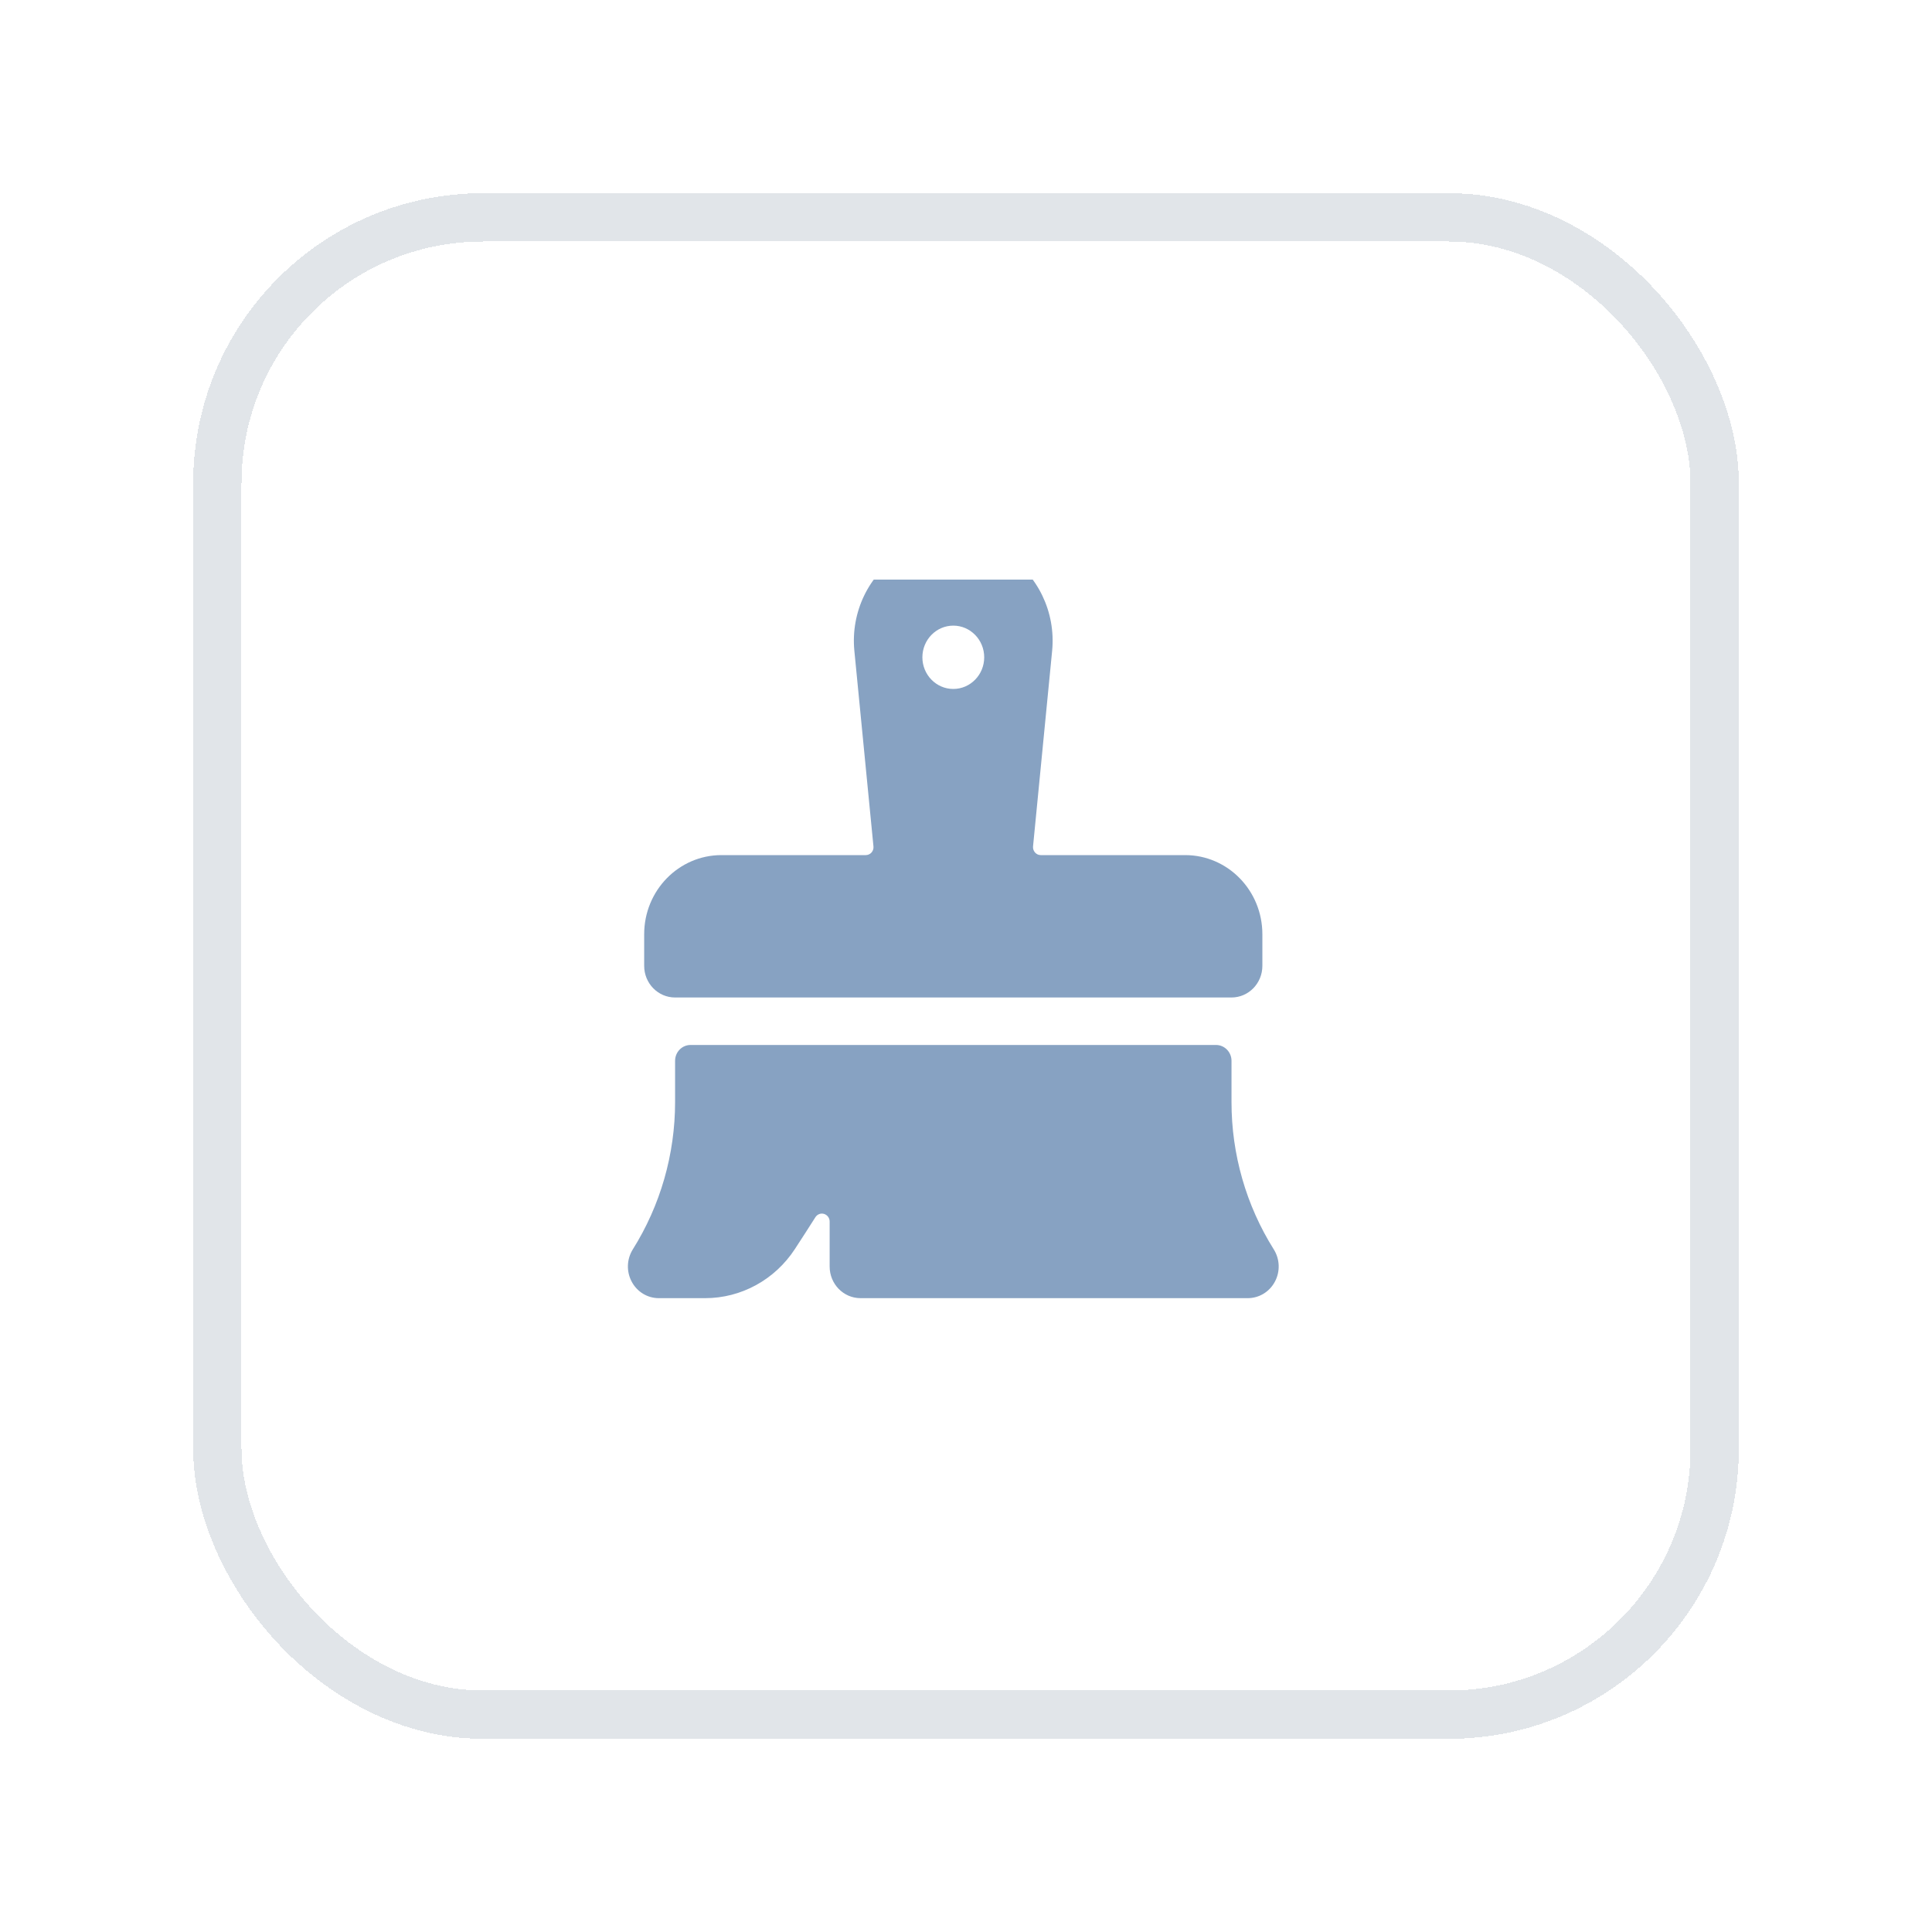 <svg width="40" height="40" viewBox="0 0 40 40" fill="none" xmlns="http://www.w3.org/2000/svg">
<g filter="url(#filter0_d_1132_9421)">
<rect x="4" y="2" width="32" height="32" rx="6" fill="white" shape-rendering="crispEdges"/>
<g clip-path="url(#clip0_1132_9421)">
<path d="M13.977 18.652H25.496C25.85 18.652 26.136 18.359 26.136 17.997V17.342C26.136 16.437 25.42 15.704 24.537 15.704H21.547C21.502 15.704 21.459 15.684 21.429 15.65C21.398 15.615 21.384 15.57 21.388 15.524L21.784 11.468C21.859 10.67 21.486 9.898 20.822 9.475C20.157 9.052 19.315 9.052 18.65 9.475C17.985 9.898 17.613 10.67 17.688 11.468L18.084 15.524C18.089 15.57 18.074 15.616 18.044 15.65C18.014 15.684 17.971 15.703 17.927 15.704H14.937C14.053 15.704 13.337 16.437 13.337 17.342V17.997C13.337 18.359 13.623 18.652 13.977 18.652ZM20.377 11.609C20.377 11.97 20.09 12.264 19.737 12.264C19.383 12.264 19.097 11.97 19.097 11.609C19.097 11.247 19.383 10.953 19.737 10.953C20.09 10.953 20.377 11.247 20.377 11.609Z" fill="#87A2C2"/>
<path d="M26.372 23.867C25.8 22.957 25.496 21.897 25.497 20.815V19.963C25.497 19.782 25.353 19.635 25.177 19.635H14.297C14.12 19.635 13.977 19.782 13.977 19.963V20.815C13.977 21.897 13.673 22.957 13.101 23.868C12.975 24.07 12.966 24.326 13.079 24.536C13.191 24.747 13.406 24.877 13.64 24.877H14.596C15.345 24.878 16.045 24.495 16.46 23.856C16.596 23.649 16.741 23.422 16.882 23.201C16.921 23.14 16.994 23.112 17.062 23.133C17.13 23.154 17.177 23.218 17.177 23.29V24.222C17.177 24.584 17.463 24.877 17.817 24.877H25.833C26.067 24.877 26.283 24.747 26.395 24.536C26.508 24.326 26.499 24.069 26.372 23.867Z" fill="#87A2C2"/>
</g>
<rect x="4.5" y="2.5" width="31" height="31" rx="5.5" stroke="#E1E5E9" shape-rendering="crispEdges"/>
</g>
<defs>
<filter id="filter0_d_1132_9421" x="0" y="0" width="40" height="40" filterUnits="userSpaceOnUse" color-interpolation-filters="sRGB">
<feFlood flood-opacity="0" result="BackgroundImageFix"/>
<feColorMatrix in="SourceAlpha" type="matrix" values="0 0 0 0 0 0 0 0 0 0 0 0 0 0 0 0 0 0 127 0" result="hardAlpha"/>
<feOffset dy="2"/>
<feGaussianBlur stdDeviation="2"/>
<feComposite in2="hardAlpha" operator="out"/>
<feColorMatrix type="matrix" values="0 0 0 0 0 0 0 0 0 0 0 0 0 0 0 0 0 0 0.06 0"/>
<feBlend mode="normal" in2="BackgroundImageFix" result="effect1_dropShadow_1132_9421"/>
<feBlend mode="normal" in="SourceGraphic" in2="effect1_dropShadow_1132_9421" result="shape"/>
</filter>
<clipPath id="clip0_1132_9421">
<rect width="13.474" height="16" fill="white" transform="translate(13 10)"/>
</clipPath>
</defs>
</svg>
